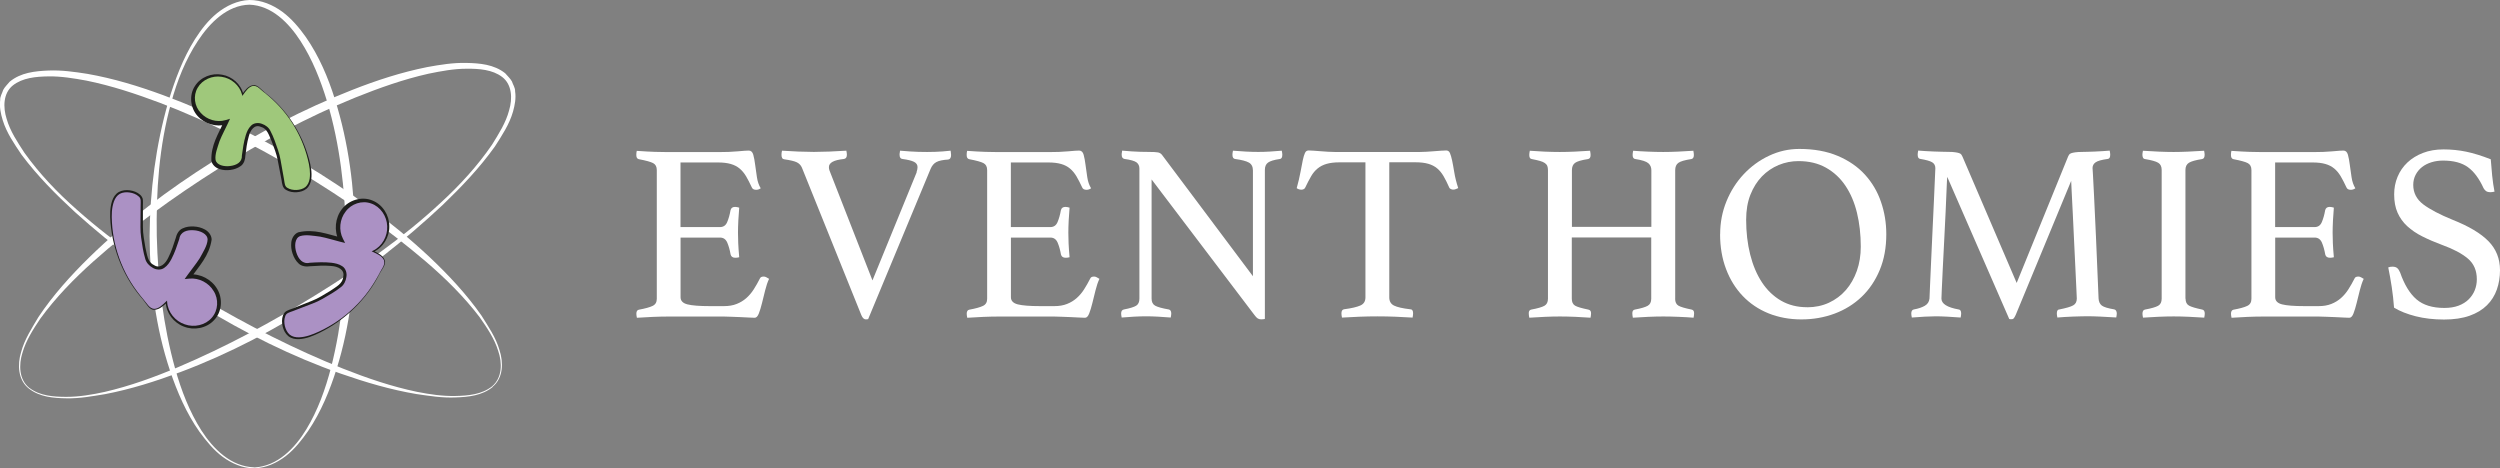 <?xml version="1.0" encoding="UTF-8"?> <svg xmlns="http://www.w3.org/2000/svg" id="Calque_2" viewBox="0 0 427.04 80"><rect x="0" y="0" width="427.04" height="80" fill="#808080" stroke="none"/><defs><style>.cls-1{fill:#1d1d1b;}.cls-1,.cls-2,.cls-3,.cls-4{stroke-width:0px;}.cls-2{fill:#ab91c4;}.cls-3{fill:#9fc87b;}.cls-4{fill:#fff;}</style></defs><g id="Calque_1-2"><path class="cls-4" d="M116.24,27.73v11.06h6.74c.58,0,.99-.28,1.23-.84.24-.56.44-1.25.58-2.05.09-.37.35-.56.78-.56.09,0,.2.01.35.04.14.03.26.06.35.09-.06.63-.11,1.35-.15,2.16-.04.81-.06,1.51-.06,2.12,0,.49.01,1.09.04,1.79.03.71.09,1.51.17,2.4-.23.06-.45.09-.65.09-.46,0-.73-.19-.82-.56-.14-.81-.34-1.49-.58-2.05-.25-.56-.66-.84-1.23-.84h-6.74v10.2c0,.6.39,1.01,1.17,1.21.78.2,2.06.3,3.85.3h2.38c.83,0,1.56-.12,2.18-.37.62-.24,1.17-.58,1.64-.99.47-.42.9-.91,1.27-1.49.37-.58.73-1.21,1.08-1.9.09-.2.3-.3.65-.3.14,0,.29.04.45.13.16.09.31.17.45.26-.26.55-.48,1.2-.67,1.97-.19.76-.37,1.49-.54,2.18s-.35,1.28-.54,1.77c-.19.49-.43.73-.71.73-.23,0-.56-.01-.99-.04-.43-.03-.9-.05-1.4-.07-.5-.01-1.02-.04-1.53-.06-.52-.03-.97-.04-1.34-.04h-9.46c-.84,0-1.73.02-2.68.06s-1.86.09-2.72.15c-.06-.29-.09-.52-.09-.69,0-.4.14-.63.43-.69,1.09-.2,1.88-.42,2.35-.65.48-.23.71-.63.71-1.21v-21.99c0-.58-.21-.97-.63-1.19-.42-.22-1.23-.44-2.44-.67-.29-.06-.43-.3-.43-.73,0-.14,0-.27.02-.37.01-.1.04-.21.06-.32,1.24.09,2.28.14,3.11.17.84.03,1.58.04,2.25.04h8.51c1.3,0,2.42-.04,3.37-.13.95-.09,1.58-.13,1.9-.13.37,0,.63.24.76.71.13.48.24,1.04.32,1.71.09.66.19,1.37.3,2.12.11.75.33,1.38.65,1.9-.23.17-.49.26-.78.26-.37,0-.62-.13-.73-.39-.35-.75-.68-1.39-.99-1.92-.32-.53-.68-.97-1.1-1.32-.42-.35-.92-.61-1.51-.78-.59-.17-1.32-.26-2.18-.26h-6.4Z"></path><path class="cls-4" d="M156.56,29.41c.11-.32.17-.6.17-.86,0-.4-.2-.71-.61-.91-.4-.2-1.05-.36-1.94-.48-.35-.03-.52-.27-.52-.73,0-.14.01-.27.04-.39,0-.09.01-.19.04-.3.06,0,.24.01.56.04.32.03.7.06,1.15.09.45.03.93.05,1.45.07.52.01,1.01.02,1.47.02.95,0,1.82-.03,2.61-.09.79-.06,1.26-.1,1.4-.13,0,.09.01.19.04.3,0,.09,0,.17.02.24.01.07.02.14.02.19,0,.46-.16.72-.48.78-.92.06-1.6.2-2.03.43-.43.23-.76.62-.99,1.17l-10.67,25.67c-.06,0-.12,0-.19.02-.07.01-.14.02-.19.02-.32,0-.58-.25-.78-.73l-10.15-25.19c-.17-.4-.46-.71-.86-.91-.4-.2-1.12-.37-2.16-.52-.32-.03-.47-.29-.47-.78,0-.23.03-.46.09-.69.86.06,1.8.11,2.81.15,1.01.04,1.89.06,2.64.06s1.6-.02,2.64-.06c1.04-.04,2-.09,2.9-.15.06.29.09.52.09.69,0,.43-.17.68-.52.73-1.7.17-2.55.63-2.55,1.38,0,.2.03.39.09.56l7.35,18.8,7.56-18.49Z"></path><path class="cls-4" d="M172.67,27.73v11.06h6.74c.58,0,.99-.28,1.23-.84.24-.56.44-1.25.58-2.05.09-.37.35-.56.78-.56.09,0,.2.01.35.04.14.03.26.06.35.09-.06.63-.11,1.35-.15,2.16-.04.81-.06,1.51-.06,2.12,0,.49.01,1.09.04,1.79.03.71.09,1.51.17,2.4-.23.06-.45.09-.65.09-.46,0-.73-.19-.82-.56-.14-.81-.34-1.49-.58-2.05-.25-.56-.66-.84-1.23-.84h-6.74v10.2c0,.6.39,1.01,1.17,1.21.78.2,2.06.3,3.85.3h2.38c.83,0,1.56-.12,2.18-.37.62-.24,1.17-.58,1.64-.99.47-.42.9-.91,1.27-1.49.37-.58.73-1.21,1.08-1.9.09-.2.3-.3.65-.3.14,0,.29.04.45.13.16.09.31.17.45.26-.26.55-.48,1.2-.67,1.97-.19.76-.37,1.49-.54,2.18s-.35,1.28-.54,1.77c-.19.49-.43.73-.71.73-.23,0-.56-.01-.99-.04-.43-.03-.9-.05-1.4-.07-.5-.01-1.02-.04-1.53-.06-.52-.03-.97-.04-1.34-.04h-9.46c-.84,0-1.73.02-2.68.06s-1.86.09-2.72.15c-.06-.29-.09-.52-.09-.69,0-.4.14-.63.43-.69,1.09-.2,1.88-.42,2.35-.65.48-.23.71-.63.71-1.21v-21.99c0-.58-.21-.97-.63-1.19-.42-.22-1.23-.44-2.44-.67-.29-.06-.43-.3-.43-.73,0-.14,0-.27.02-.37.01-.1.04-.21.06-.32,1.24.09,2.28.14,3.11.17.84.03,1.58.04,2.25.04h8.51c1.3,0,2.42-.04,3.37-.13.95-.09,1.58-.13,1.9-.13.37,0,.63.24.76.71.13.48.24,1.04.32,1.71.09.66.19,1.37.3,2.12.11.75.33,1.38.65,1.9-.23.17-.49.26-.78.26-.37,0-.62-.13-.73-.39-.35-.75-.68-1.39-.99-1.92-.32-.53-.68-.97-1.1-1.32-.42-.35-.92-.61-1.51-.78-.59-.17-1.32-.26-2.18-.26h-6.4Z"></path><path class="cls-4" d="M214.02,47.17v-18.06c0-.63-.23-1.08-.69-1.34-.46-.26-1.24-.46-2.33-.61-.32-.03-.48-.27-.48-.73,0-.17.03-.4.09-.69.72.06,1.45.11,2.2.15.75.04,1.45.06,2.12.06s1.3-.02,1.99-.06c.69-.04,1.37-.09,2.03-.15.06.29.09.52.09.69,0,.46-.14.71-.43.73-.98.14-1.65.35-2.01.61-.36.26-.54.68-.54,1.25v25.45c-.06.03-.16.05-.3.06-.14.01-.26.02-.35.02-.2,0-.39-.05-.56-.15-.17-.1-.37-.31-.6-.63l-17.54-23.12v20.35c0,.58.2.98.6,1.21.4.23,1.18.45,2.33.65.29.06.43.29.43.69,0,.17-.03.4-.09.69-.72-.06-1.45-.11-2.18-.15-.73-.04-1.42-.06-2.05-.06-.58,0-1.25.02-2.03.06-.78.04-1.48.09-2.12.15-.06-.29-.09-.52-.09-.69,0-.4.16-.63.48-.69,1.04-.2,1.74-.42,2.1-.65.36-.23.54-.63.54-1.21v-22.21c0-.46-.17-.81-.5-1.06-.33-.24-1.02-.44-2.05-.58-.32-.06-.48-.3-.48-.73,0-.14.01-.27.04-.39,0-.09.01-.19.04-.3.58.06,1.12.1,1.64.13.46.03.95.05,1.47.07.52.01.98.02,1.38.02.83,0,1.39.03,1.66.09.27.06.5.2.67.43l15.51,20.7Z"></path><path class="cls-4" d="M237.31,27.73v23.07c0,.66.27,1.13.82,1.4.55.27,1.47.48,2.77.63.32,0,.48.23.48.69,0,.2-.03.45-.09.73-.92-.06-1.89-.11-2.92-.15-1.02-.04-2.05-.06-3.09-.06s-2.04.02-3.09.06c-1.05.04-2.04.09-2.96.15-.06-.29-.09-.53-.09-.73,0-.4.14-.63.43-.69,1.3-.17,2.23-.39,2.81-.65.58-.26.86-.72.86-1.38v-23.07h-4.45c-.86,0-1.59.09-2.18.26-.59.17-1.1.43-1.53.78-.43.35-.81.79-1.12,1.34-.32.55-.65,1.18-.99,1.9-.06.14-.15.25-.28.3-.13.06-.25.09-.37.09-.32,0-.59-.09-.82-.26.29-1.04.5-1.96.65-2.77.14-.81.27-1.48.39-2.01.11-.53.24-.94.37-1.23.13-.29.34-.43.63-.43.2,0,.49.01.86.04s.77.06,1.19.09c.42.03.84.06,1.27.09.43.03.83.04,1.21.04h14.43c.35,0,.73-.01,1.17-.04.43-.03.86-.06,1.3-.09.43-.03.83-.06,1.19-.09.36-.03.65-.04.89-.04.29,0,.5.15.63.45.13.3.25.73.37,1.27.11.55.24,1.22.37,2.03.13.81.35,1.7.67,2.68-.14.06-.28.12-.41.17-.13.06-.28.09-.45.09-.12,0-.25-.03-.39-.09-.14-.06-.25-.16-.3-.3-.32-.72-.63-1.35-.95-1.9-.32-.55-.68-.99-1.1-1.34-.42-.35-.92-.61-1.51-.78-.59-.17-1.32-.26-2.18-.26h-4.45Z"></path><path class="cls-4" d="M286.14,51.02c0,.58.19.97.56,1.19s1.12.44,2.25.67c.29.06.43.26.43.61,0,.23-.03.49-.09.78-.72-.06-1.57-.11-2.55-.15-.98-.04-1.85-.06-2.62-.06s-1.65.02-2.55.06-1.79.09-2.65.15c-.06-.29-.09-.55-.09-.78,0-.35.14-.55.43-.61,1.07-.2,1.8-.42,2.2-.65.4-.23.6-.63.6-1.21v-10.46h-13.57v10.46c0,.58.19.97.56,1.19.37.22,1.12.44,2.25.67.32.06.48.26.48.61,0,.23-.03.49-.09.78-.75-.06-1.61-.11-2.59-.15-.98-.04-1.86-.06-2.64-.06s-1.66.02-2.55.06c-.89.04-1.79.09-2.68.15-.06-.29-.09-.55-.09-.78,0-.35.14-.55.43-.61,1.09-.2,1.84-.42,2.25-.65.4-.23.6-.63.6-1.21v-21.95c0-.29-.04-.53-.11-.71-.07-.19-.21-.35-.41-.5-.2-.14-.48-.27-.84-.37-.36-.1-.83-.21-1.4-.32-.29-.03-.43-.26-.43-.69,0-.2.03-.45.09-.73.72.06,1.56.11,2.51.15s1.81.06,2.59.06,1.66-.02,2.55-.06c.89-.04,1.77-.09,2.64-.15.06.29.09.53.09.73,0,.4-.14.63-.43.69-1.12.17-1.87.39-2.22.65-.36.26-.54.68-.54,1.25v9.68h13.57v-9.68c0-.49-.17-.89-.52-1.19s-1.08-.54-2.2-.71c-.32-.03-.48-.26-.48-.69,0-.2.03-.45.09-.73.72.06,1.56.11,2.52.15s1.83.06,2.6.06,1.63-.02,2.51-.06,1.76-.09,2.65-.15c.06.29.09.53.09.73,0,.4-.14.63-.43.69-1.12.17-1.87.39-2.22.65-.36.26-.54.68-.54,1.25v21.95Z"></path><path class="cls-4" d="M293.83,40c0-1.99.36-3.86,1.08-5.62.72-1.76,1.7-3.3,2.94-4.62,1.24-1.32,2.68-2.38,4.32-3.15,1.64-.78,3.37-1.17,5.18-1.17,2.51,0,4.7.4,6.57,1.19,1.87.79,3.42,1.86,4.64,3.2,1.22,1.34,2.14,2.89,2.74,4.65.61,1.76.91,3.6.91,5.53,0,2.28-.37,4.31-1.12,6.11-.75,1.8-1.78,3.33-3.09,4.58-1.31,1.25-2.85,2.21-4.62,2.87-1.77.66-3.67.99-5.68.99s-3.92-.35-5.62-1.04c-1.7-.69-3.16-1.68-4.39-2.96-1.22-1.28-2.18-2.82-2.85-4.6-.68-1.79-1.02-3.77-1.02-5.96ZM308.69,52.49c1.35,0,2.59-.26,3.72-.78,1.12-.52,2.09-1.24,2.89-2.16.81-.92,1.43-2.02,1.88-3.28.45-1.27.67-2.65.67-4.15,0-2.07-.22-4-.65-5.77-.43-1.77-1.09-3.31-1.97-4.62-.88-1.31-1.99-2.34-3.33-3.09-1.34-.75-2.9-1.12-4.69-1.12-1.18,0-2.31.22-3.39.67s-2.03,1.1-2.85,1.94c-.82.85-1.48,1.89-1.97,3.13-.49,1.24-.73,2.66-.73,4.28,0,2.13.23,4.11.69,5.94.46,1.83,1.13,3.41,2.01,4.75.88,1.34,1.97,2.38,3.26,3.13,1.3.75,2.78,1.12,4.45,1.12Z"></path><path class="cls-4" d="M353.24,26.78c.06-.11.12-.23.19-.35.07-.11.19-.2.37-.26.17-.06.4-.11.69-.15.29-.04.69-.07,1.21-.07.23,0,.53,0,.91-.02.37-.01.78-.03,1.21-.04.43-.01.87-.04,1.32-.07.45-.03.86-.06,1.23-.09.06.29.09.52.09.69,0,.46-.14.71-.43.73-1.04.14-1.73.34-2.07.58-.35.25-.52.57-.52.97,0,.03.02.41.07,1.14.04.73.11,1.96.19,3.67.09,1.71.19,4,.32,6.85.13,2.85.28,6.4.45,10.63.03.55.22.95.56,1.21.35.26,1.05.47,2.12.65.14.03.25.11.32.24.07.13.11.28.11.45s-.03.4-.09.69c-1.01-.06-1.92-.11-2.74-.15s-1.58-.06-2.27-.06c-.29,0-.65,0-1.08.02-.43.01-.89.03-1.36.04-.48.01-.94.04-1.4.07-.46.03-.86.06-1.21.09-.06-.29-.09-.52-.09-.69,0-.46.14-.69.43-.69,1.15-.23,1.94-.46,2.35-.69.42-.23.63-.62.63-1.17,0-.09-.02-.62-.07-1.6-.04-.98-.1-2.17-.17-3.59-.07-1.41-.14-2.94-.22-4.58-.07-1.64-.14-3.19-.22-4.65-.07-1.45-.14-2.71-.19-3.76-.06-1.05-.09-1.69-.09-1.92l-9.46,22.86c-.12.26-.22.45-.32.58-.1.13-.24.19-.41.19-.2,0-.33-.01-.39-.04l-10.59-24.28c-.03.29-.07.99-.11,2.1-.04,1.11-.1,2.43-.17,3.95-.07,1.53-.15,3.14-.24,4.84s-.17,3.27-.24,4.71c-.07,1.44-.13,2.65-.17,3.63-.04.98-.06,1.5-.06,1.56,0,.89.98,1.51,2.94,1.86.29.03.43.26.43.69,0,.17-.03.4-.09.69-.78-.06-1.54-.11-2.29-.15-.75-.04-1.41-.06-1.99-.06-.46,0-1.08.02-1.86.06-.78.04-1.51.09-2.2.15-.06-.29-.09-.52-.09-.69,0-.4.14-.63.43-.69.78-.14,1.4-.35,1.88-.63.47-.27.74-.68.8-1.23,0-.26.03-.99.09-2.18.06-1.2.12-2.61.19-4.26.07-1.64.15-3.38.24-5.23.09-1.84.17-3.55.24-5.12.07-1.57.13-2.87.17-3.89.04-1.02.07-1.55.07-1.58,0-.46-.18-.8-.54-1.02-.36-.22-1.04-.41-2.05-.58-.29-.03-.43-.27-.43-.73,0-.17.03-.4.09-.69.37.03.8.06,1.28.09.47.03.95.05,1.43.07.48.01.93.03,1.36.04.43.01.78.02,1.04.02.52,0,.92.02,1.21.07.29.04.52.09.69.15.17.06.29.14.37.26.07.12.14.23.19.35l9.25,21.56,8.77-21.56Z"></path><path class="cls-4" d="M373.33,51.02c0,.58.2.97.6,1.19.4.22,1.15.44,2.25.67.29.06.43.29.43.69,0,.17-.03.4-.09.69-.89-.06-1.79-.11-2.68-.15-.89-.04-1.74-.06-2.55-.06s-1.64.02-2.57.06c-.94.04-1.82.09-2.66.15-.06-.29-.09-.52-.09-.69,0-.4.14-.63.43-.69,1.09-.2,1.84-.42,2.25-.65.4-.23.6-.63.6-1.21v-21.99c0-.58-.2-.99-.6-1.23-.4-.24-1.15-.45-2.25-.63-.17-.03-.29-.11-.35-.26-.06-.14-.09-.3-.09-.47s.03-.4.09-.69c.86.06,1.76.11,2.7.15.94.04,1.78.06,2.53.06s1.55-.02,2.48-.06c.94-.04,1.85-.09,2.74-.15.06.29.09.52.09.69,0,.43-.14.68-.43.73-1.1.17-1.84.38-2.25.63-.4.25-.6.66-.6,1.23v21.99Z"></path><path class="cls-4" d="M388.63,27.73v11.06h6.74c.58,0,.99-.28,1.23-.84.24-.56.44-1.25.58-2.05.09-.37.35-.56.78-.56.09,0,.2.01.35.04.14.03.26.06.35.09-.06.63-.11,1.35-.15,2.16-.04.81-.06,1.51-.06,2.12,0,.49.01,1.09.04,1.79.03.71.09,1.51.17,2.4-.23.06-.45.09-.65.09-.46,0-.73-.19-.82-.56-.14-.81-.34-1.49-.58-2.05-.25-.56-.66-.84-1.23-.84h-6.74v10.2c0,.6.39,1.01,1.17,1.21.78.2,2.06.3,3.85.3h2.38c.83,0,1.56-.12,2.18-.37.62-.24,1.17-.58,1.64-.99.47-.42.9-.91,1.27-1.49.37-.58.73-1.21,1.08-1.9.09-.2.3-.3.65-.3.14,0,.29.04.45.13.16.09.31.17.45.26-.26.55-.48,1.2-.67,1.97-.19.76-.37,1.49-.54,2.18s-.35,1.28-.54,1.77c-.19.49-.43.73-.71.73-.23,0-.56-.01-.99-.04-.43-.03-.9-.05-1.4-.07-.5-.01-1.02-.04-1.53-.06-.52-.03-.97-.04-1.34-.04h-9.46c-.84,0-1.73.02-2.68.06s-1.86.09-2.72.15c-.06-.29-.09-.52-.09-.69,0-.4.14-.63.43-.69,1.09-.2,1.88-.42,2.35-.65.48-.23.71-.63.71-1.21v-21.99c0-.58-.21-.97-.63-1.19-.42-.22-1.23-.44-2.44-.67-.29-.06-.43-.3-.43-.73,0-.14,0-.27.02-.37.01-.1.04-.21.06-.32,1.24.09,2.28.14,3.11.17.84.03,1.58.04,2.25.04h8.51c1.3,0,2.42-.04,3.37-.13.95-.09,1.58-.13,1.9-.13.37,0,.63.24.76.71.13.48.24,1.04.32,1.71.09.66.19,1.37.3,2.12.11.75.33,1.38.65,1.9-.23.17-.49.26-.78.26-.37,0-.62-.13-.73-.39-.35-.75-.68-1.39-.99-1.92-.32-.53-.68-.97-1.1-1.32-.42-.35-.92-.61-1.51-.78-.59-.17-1.32-.26-2.18-.26h-6.4Z"></path><path class="cls-4" d="M426.09,32.74c-.29.06-.5.09-.65.09-.37,0-.65-.07-.82-.22-.17-.14-.3-.3-.39-.47-.75-1.64-1.64-2.84-2.68-3.59-1.04-.75-2.45-1.12-4.23-1.12-.69,0-1.35.09-1.97.28-.62.19-1.16.46-1.62.82-.46.36-.83.8-1.1,1.32-.27.52-.41,1.1-.41,1.73,0,1.35.57,2.46,1.71,3.33,1.14.86,2.82,1.74,5.03,2.64,2.77,1.1,4.8,2.31,6.11,3.65,1.31,1.34,1.97,2.99,1.97,4.95,0,1.18-.18,2.28-.54,3.31-.36,1.02-.92,1.92-1.69,2.68-.76.76-1.75,1.36-2.96,1.79-1.21.43-2.66.65-4.36.65-1.79,0-3.41-.19-4.86-.56s-2.69-.86-3.69-1.47c-.09-1.21-.22-2.38-.39-3.5-.17-1.12-.37-2.25-.6-3.37.2-.09.45-.13.73-.13.35,0,.61.08.8.24.19.16.35.41.5.76.72,2.07,1.65,3.6,2.79,4.58,1.14.98,2.73,1.47,4.77,1.47.92,0,1.73-.13,2.42-.39.69-.26,1.27-.62,1.73-1.08.46-.46.81-.98,1.04-1.56.23-.58.35-1.2.35-1.86,0-1.5-.51-2.68-1.53-3.54-1.02-.86-2.48-1.64-4.39-2.33-1.24-.46-2.36-.94-3.37-1.45-1.01-.5-1.87-1.09-2.59-1.75-.72-.66-1.27-1.43-1.66-2.31-.39-.88-.58-1.92-.58-3.13,0-1.07.19-2.07.58-3,.39-.94.95-1.75,1.68-2.44.73-.69,1.62-1.24,2.66-1.64,1.04-.4,2.2-.6,3.5-.6s2.65.13,3.89.39c1.24.26,2.64.69,4.19,1.3.06.86.14,1.79.24,2.79s.24,1.92.41,2.79Z"></path><path class="cls-4" d="M4.94,66.38c-1.89-1.46-1.98-4.14-1.34-6.22.58-2.19,1.83-4.08,2.96-6,2.48-3.72,5.49-7.06,8.67-10.18,6.39-6.25,13.57-11.63,21.12-16.39,7.53-4.79,15.47-8.96,23.79-12.22,4.16-1.64,8.43-3.03,12.83-3.91,2.21-.4,4.44-.77,6.72-.71,2.23.05,4.67.23,6.6,1.76.38.46.86.87,1.15,1.39.18.57.58,1.1.55,1.7.18,1.19-.05,2.34-.35,3.44-.63,2.21-1.9,4.1-3.1,5.98-2.6,3.65-5.69,6.88-8.9,9.97-6.49,6.09-13.55,11.59-21.04,16.43-7.5,4.81-15.43,9.01-23.79,12.14-4.18,1.56-8.44,2.92-12.82,3.76-2.2.36-4.4.77-6.64.72-2.19-.03-4.58-.22-6.39-1.65M5.04,66.27c1.78,1.36,4.13,1.52,6.3,1.52,2.21,0,4.41-.38,6.56-.85,4.31-1,8.49-2.52,12.56-4.24,8.14-3.46,15.96-7.66,23.48-12.31,7.53-4.64,14.85-9.72,21.34-15.76,3.26-2.99,6.28-6.28,8.77-9.92,1.15-1.86,2.36-3.75,2.91-5.85.61-2.03.51-4.42-1.18-5.71-1.66-1.27-3.96-1.43-6.09-1.41-2.17,0-4.34.41-6.49.85-4.29.96-8.46,2.45-12.55,4.09-8.18,3.33-15.99,7.56-23.49,12.22-7.48,4.72-14.66,9.92-21.26,15.8-3.29,2.95-6.39,6.13-9,9.71-1.22,1.83-2.45,3.71-3.06,5.83-.65,2.04-.62,4.59,1.18,6.03"></path><path class="cls-4" d="M84.05,65.99c1.77-1.48,1.75-4.03,1.05-6.05-.65-2.11-1.92-3.97-3.18-5.77-2.68-3.52-5.85-6.64-9.2-9.51-6.73-5.74-14.02-10.79-21.59-15.35-7.6-4.51-15.5-8.57-23.74-11.72-4.13-1.55-8.33-2.95-12.63-3.82-2.15-.39-4.33-.76-6.5-.72-2.13.03-4.42.24-6.06,1.54-1.66,1.33-1.71,3.72-1.06,5.74.6,2.09,1.85,3.95,3.04,5.78,2.57,3.59,5.65,6.82,8.98,9.74,6.62,5.9,14.05,10.83,21.67,15.3,7.62,4.49,15.53,8.52,23.74,11.81,4.11,1.63,8.31,3.06,12.65,3.97,2.17.43,4.37.76,6.58.71,2.16-.04,4.52-.25,6.27-1.66M84.15,66.11c-1.79,1.47-4.17,1.71-6.36,1.78-2.24.1-4.45-.26-6.66-.58-4.4-.74-8.69-2.01-12.9-3.48-8.43-2.95-16.44-6.98-24.05-11.63-7.59-4.68-14.76-10.02-21.38-15.98-3.27-3.02-6.43-6.19-9.11-9.78-1.24-1.85-2.55-3.71-3.23-5.92-.33-1.09-.58-2.24-.43-3.43-.04-.6.34-1.14.51-1.72.27-.53.74-.95,1.12-1.42,1.9-1.57,4.34-1.8,6.56-1.9,2.28-.1,4.51.22,6.73.57,4.43.78,8.72,2.09,12.91,3.63,8.39,3.09,16.42,7.09,24.04,11.72,7.64,4.6,14.94,9.82,21.46,15.93,3.24,3.06,6.32,6.34,8.88,10,1.18,1.89,2.47,3.75,3.09,5.93.68,2.07.66,4.75-1.2,6.25"></path><path class="cls-4" d="M43.44,79.85c3.95-.2,6.93-3.3,8.87-6.49,1.99-3.27,3.29-6.92,4.25-10.62,1.89-7.42,2.57-15.1,2.54-22.75-.17-7.64-1.03-15.31-3.22-22.63-1.11-3.64-2.51-7.22-4.57-10.39-2.01-3.1-4.94-6.05-8.71-6.17-3.77.09-6.77,3.08-8.81,6.2-2.1,3.19-3.54,6.81-4.54,10.51-2.08,7.41-2.6,15.16-2.47,22.81.2,7.66,1.09,15.31,3.15,22.69,1.04,3.68,2.42,7.3,4.48,10.53,2.02,3.15,5.07,6.18,9.02,6.29M43.44,80c-1.97,0-3.83-.82-5.4-1.96-1.57-1.17-2.8-2.7-3.95-4.26-2.25-3.18-3.81-6.79-5.05-10.47-2.47-7.39-3.44-15.2-3.49-22.96.06-7.77,1.06-15.52,3.2-22.97,1.12-3.7,2.47-7.37,4.55-10.68,1.05-1.64,2.25-3.22,3.8-4.47C38.64,1,40.53.08,42.59,0c2.07-.01,4.01.83,5.62,2,1.62,1.2,2.9,2.74,4.04,4.34,2.25,3.25,3.79,6.89,4.96,10.61,2.35,7.45,3.34,15.25,3.42,23.03.04,7.77-.8,15.6-3.13,23.03-1.17,3.7-2.66,7.34-4.84,10.57-1.11,1.59-2.31,3.14-3.86,4.34-1.54,1.17-3.39,2.03-5.36,2.07"></path><path class="cls-2" d="M24.49,51.19c-1.43-1.89-2.47-3.11-3.44-5.21-.57-1.24-1.33-3.14-1.78-5.74-.41-2.42-.76-6.26,1.12-7.3,1.1-.6,3-.21,3.64.72.25.36.2.67.17,1.86-.05,1.55-.04,2.91,0,3.68.02.39.05.72.07,1.04.12,1.18.31,2.05.38,2.35.29,1.31.44,1.96.85,2.38.11.1.86.87,1.71.81,1.4-.11,2.22-2.43,2.81-4.12.47-1.33.43-1.61.85-2.04.96-1,3.82-.78,4.68.49.68,1.01-.08,2.35-1.3,4.5-.37.67-.7,1.13-1.94,2.62.88-.08,1.81.09,2.65.54,2.22,1.18,3.11,3.83,1.98,5.92-1.12,2.08-3.84,2.82-6.05,1.64-1.48-.79-2.37-2.23-2.45-3.72-1.02.99-1.67,1.31-2.26,1.22-.48-.08-.73-.36-1.68-1.62"></path><path class="cls-1" d="M24.52,51.17c.54.59.97,1.52,1.79,1.59.81,0,1.46-.68,2.04-1.24l.18-.17.02.24c.11,1.74,1.39,3.28,3.01,3.81,1.6.58,3.53.15,4.61-1.12,1.12-1.25,1.21-3.19.32-4.57-.83-1.41-2.51-2.28-4.14-2.12l-.81.08.49-.69c.69-.97,1.45-1.87,2.1-2.89.56-1.04,1.28-2.13,1.33-3.15.02-.99-1.28-1.55-2.36-1.61-1.15-.09-2.31.25-2.47,1.49-.39,1.17-.77,2.32-1.35,3.44-.3.55-.65,1.11-1.23,1.5-.59.44-1.47.32-2-.04-.55-.3-1.08-.87-1.24-1.51-.18-.61-.32-1.2-.42-1.8-.19-1.22-.43-2.43-.4-3.66l.03-3.66c0-.63.12-1.2-.34-1.54-.4-.37-.97-.59-1.54-.67-.57-.08-1.17-.04-1.66.22-.49.27-.82.77-1.02,1.32-.4,1.11-.41,2.35-.34,3.54.27,4.85,2.2,9.54,5.41,13.21M24.46,51.21c-3.25-3.64-5.19-8.36-5.59-13.23-.09-1.21-.11-2.47.28-3.67.2-.59.56-1.18,1.14-1.51.59-.32,1.26-.37,1.88-.29.63.09,1.26.3,1.76.75.24.21.47.56.48.91.03.33,0,.63,0,.94v3.63c-.01,1.21.24,2.39.43,3.57.29,1.18.36,2.46,1.45,2.96,1.01.71,1.97-.21,2.46-1.27.53-1.04.91-2.21,1.27-3.35.12-.56.48-1.34,1.16-1.63.63-.3,1.29-.37,1.94-.33.65.03,1.29.19,1.89.52.58.31,1.15.97,1.14,1.74-.41,2.75-2.13,4.49-3.57,6.53l-.32-.6c1.92-.19,3.87.82,4.84,2.48,1,1.65.81,3.94-.53,5.32-1.3,1.42-3.45,1.79-5.16,1.11-1.73-.64-3.04-2.33-3.1-4.17l.19.08c-.62.54-1.28,1.23-2.21,1.22-.47,0-.82-.37-1.07-.68l-.76-1.01Z"></path><path class="cls-3" d="M45.2,15.81c1.67,1.51,2.86,2.46,4.13,4.25.75,1.05,1.79,2.69,2.67,5.04.81,2.19,1.82,5.7.25,7.01-.92.76-2.76.72-3.52-.02-.3-.29-.31-.59-.49-1.7-.23-1.45-.48-2.72-.65-3.44-.08-.36-.17-.66-.25-.96-.32-1.08-.65-1.85-.77-2.12-.5-1.17-.76-1.75-1.21-2.07-.12-.08-.96-.66-1.74-.45-1.29.35-1.64,2.66-1.9,4.34-.2,1.32-.12,1.58-.43,2.06-.72,1.1-3.43,1.41-4.45.37-.81-.82-.34-2.21.42-4.43.23-.69.45-1.18,1.35-2.78-.81.23-1.7.23-2.57-.04-2.28-.71-3.57-3.03-2.9-5.17.68-2.14,3.08-3.31,5.36-2.6,1.52.47,2.61,1.66,2.95,3.04.77-1.1,1.32-1.52,1.89-1.53.46,0,.74.21,1.85,1.22"></path><path class="cls-1" d="M45.17,15.83c-.61-.45-1.17-1.25-1.95-1.16-.75.15-1.23.89-1.68,1.51l-.14.2-.06-.24c-.42-1.6-1.88-2.8-3.48-3.02-1.59-.26-3.31.49-4.09,1.86-.82,1.36-.56,3.18.52,4.3,1.02,1.16,2.73,1.68,4.22,1.24l.78-.23-.35.76c-.47,1.03-1.02,2-1.44,3.07-.34,1.07-.81,2.22-.68,3.17.15.91,1.45,1.21,2.47,1.07,1.09-.13,2.09-.63,2.03-1.81.16-1.16.31-2.3.66-3.45.18-.56.41-1.15.89-1.62.48-.52,1.32-.56,1.89-.32.57.19,1.17.63,1.43,1.2.28.54.51,1.06.71,1.6.39,1.1.83,2.2,1.02,3.34l.61,3.42c.1.59.1,1.13.58,1.38.44.27,1,.37,1.55.35.54-.03,1.1-.17,1.51-.5.4-.34.63-.86.72-1.4.17-1.1-.03-2.26-.31-3.36-1.1-4.47-3.74-8.51-7.38-11.36M45.22,15.78c3.68,2.82,6.33,6.88,7.56,11.36.3,1.12.54,2.28.39,3.47-.08.59-.32,1.2-.8,1.62-.49.41-1.11.57-1.71.61-.6.03-1.23-.06-1.78-.39-.65-.33-.7-1.15-.78-1.65l-.65-3.38c-.2-1.13-.64-2.18-1.03-3.25-.48-1.06-.76-2.23-1.87-2.5-1.06-.48-1.78.54-2.05,1.61-.31,1.06-.46,2.22-.59,3.35-.01.54-.21,1.35-.8,1.74-.54.39-1.15.58-1.76.66-.61.08-1.24.05-1.86-.15-.6-.18-1.26-.71-1.38-1.43-.1-2.66,1.19-4.57,2.18-6.74l.42.54c-1.76.52-3.77-.08-4.98-1.46-1.23-1.37-1.45-3.55-.44-5.08.97-1.56,2.91-2.29,4.64-1.95,1.73.29,3.25,1.64,3.64,3.35l-.2-.04c.48-.61.98-1.37,1.85-1.53.44-.07.83.2,1.12.45l.89.8Z"></path><path class="cls-2" d="M64.81,46.75c-1.23,2.03-1.98,3.44-3.58,5.11-.94.98-2.43,2.39-4.68,3.77-2.1,1.28-5.54,3.01-7.2,1.65-.96-.8-1.3-2.71-.67-3.65.24-.37.55-.43,1.67-.84,1.46-.52,2.72-1.04,3.43-1.35.35-.16.65-.31.94-.45,1.06-.55,1.79-1.04,2.04-1.22,1.11-.75,1.66-1.13,1.9-1.66.06-.14.49-1.12.12-1.89-.62-1.27-3.08-1.17-4.86-1.1-1.41.06-1.65.19-2.22-.04-1.28-.53-2.14-3.27-1.26-4.53.69-1,2.22-.79,4.66-.45.76.1,1.31.23,3.15.85-.4-.79-.58-1.71-.47-2.66.28-2.5,2.42-4.3,4.77-4.02,2.35.28,4.03,2.53,3.75,5.02-.19,1.67-1.2,3.03-2.56,3.65,1.29.58,1.84,1.07,1.96,1.66.1.48-.07.81-.89,2.16"></path><path class="cls-1" d="M64.78,46.73c.35-.72,1.06-1.46.82-2.25-.31-.75-1.17-1.1-1.9-1.45l-.22-.1.22-.1c1.58-.75,2.53-2.5,2.44-4.2-.05-1.7-1.16-3.33-2.74-3.87-1.57-.58-3.41.05-4.37,1.39-1.01,1.29-1.2,3.17-.45,4.63l.37.72-.82-.2c-1.16-.29-2.28-.66-3.46-.88-1.17-.14-2.45-.4-3.42-.08-.93.35-.97,1.76-.63,2.79.34,1.1,1.08,2.05,2.3,1.75,1.23-.07,2.44-.14,3.69,0,.62.08,1.27.2,1.85.59.63.39.84,1.25.7,1.88-.08.62-.41,1.33-.95,1.71-.5.4-1,.73-1.52,1.05-1.06.62-2.1,1.3-3.25,1.72l-3.41,1.31c-.59.22-1.16.33-1.31.88-.2.51-.19,1.12-.06,1.68.14.55.4,1.1.82,1.46.43.35,1.02.48,1.6.46,1.18-.04,2.33-.49,3.42-.99,4.41-2.03,8.06-5.56,10.29-9.89M64.84,46.77c-2.19,4.36-5.86,7.91-10.25,10.07-1.09.53-2.25,1.02-3.51,1.09-.62.03-1.3-.09-1.83-.51-.52-.43-.81-1.03-.96-1.64-.15-.62-.18-1.28.05-1.91.11-.3.35-.64.67-.78.3-.15.58-.24.87-.35l3.37-1.34c1.13-.43,2.13-1.1,3.16-1.71,1-.7,2.16-1.24,2.22-2.44.29-1.2-.93-1.76-2.09-1.82-1.16-.11-2.39-.03-3.58.05-.56.1-1.43.05-1.95-.47-.51-.47-.82-1.07-1.03-1.68-.21-.61-.3-1.27-.22-1.95.07-.66.48-1.43,1.2-1.7,2.71-.63,4.96.33,7.39.92l-.45.52c-.88-1.71-.67-3.9.52-5.42,1.17-1.53,3.36-2.2,5.15-1.47,1.8.69,2.94,2.55,2.93,4.39.05,1.85-1.04,3.68-2.73,4.42v-.21c.73.38,1.61.74,1.95,1.61.16.44-.04.9-.24,1.25l-.65,1.08Z"></path></g></svg> 